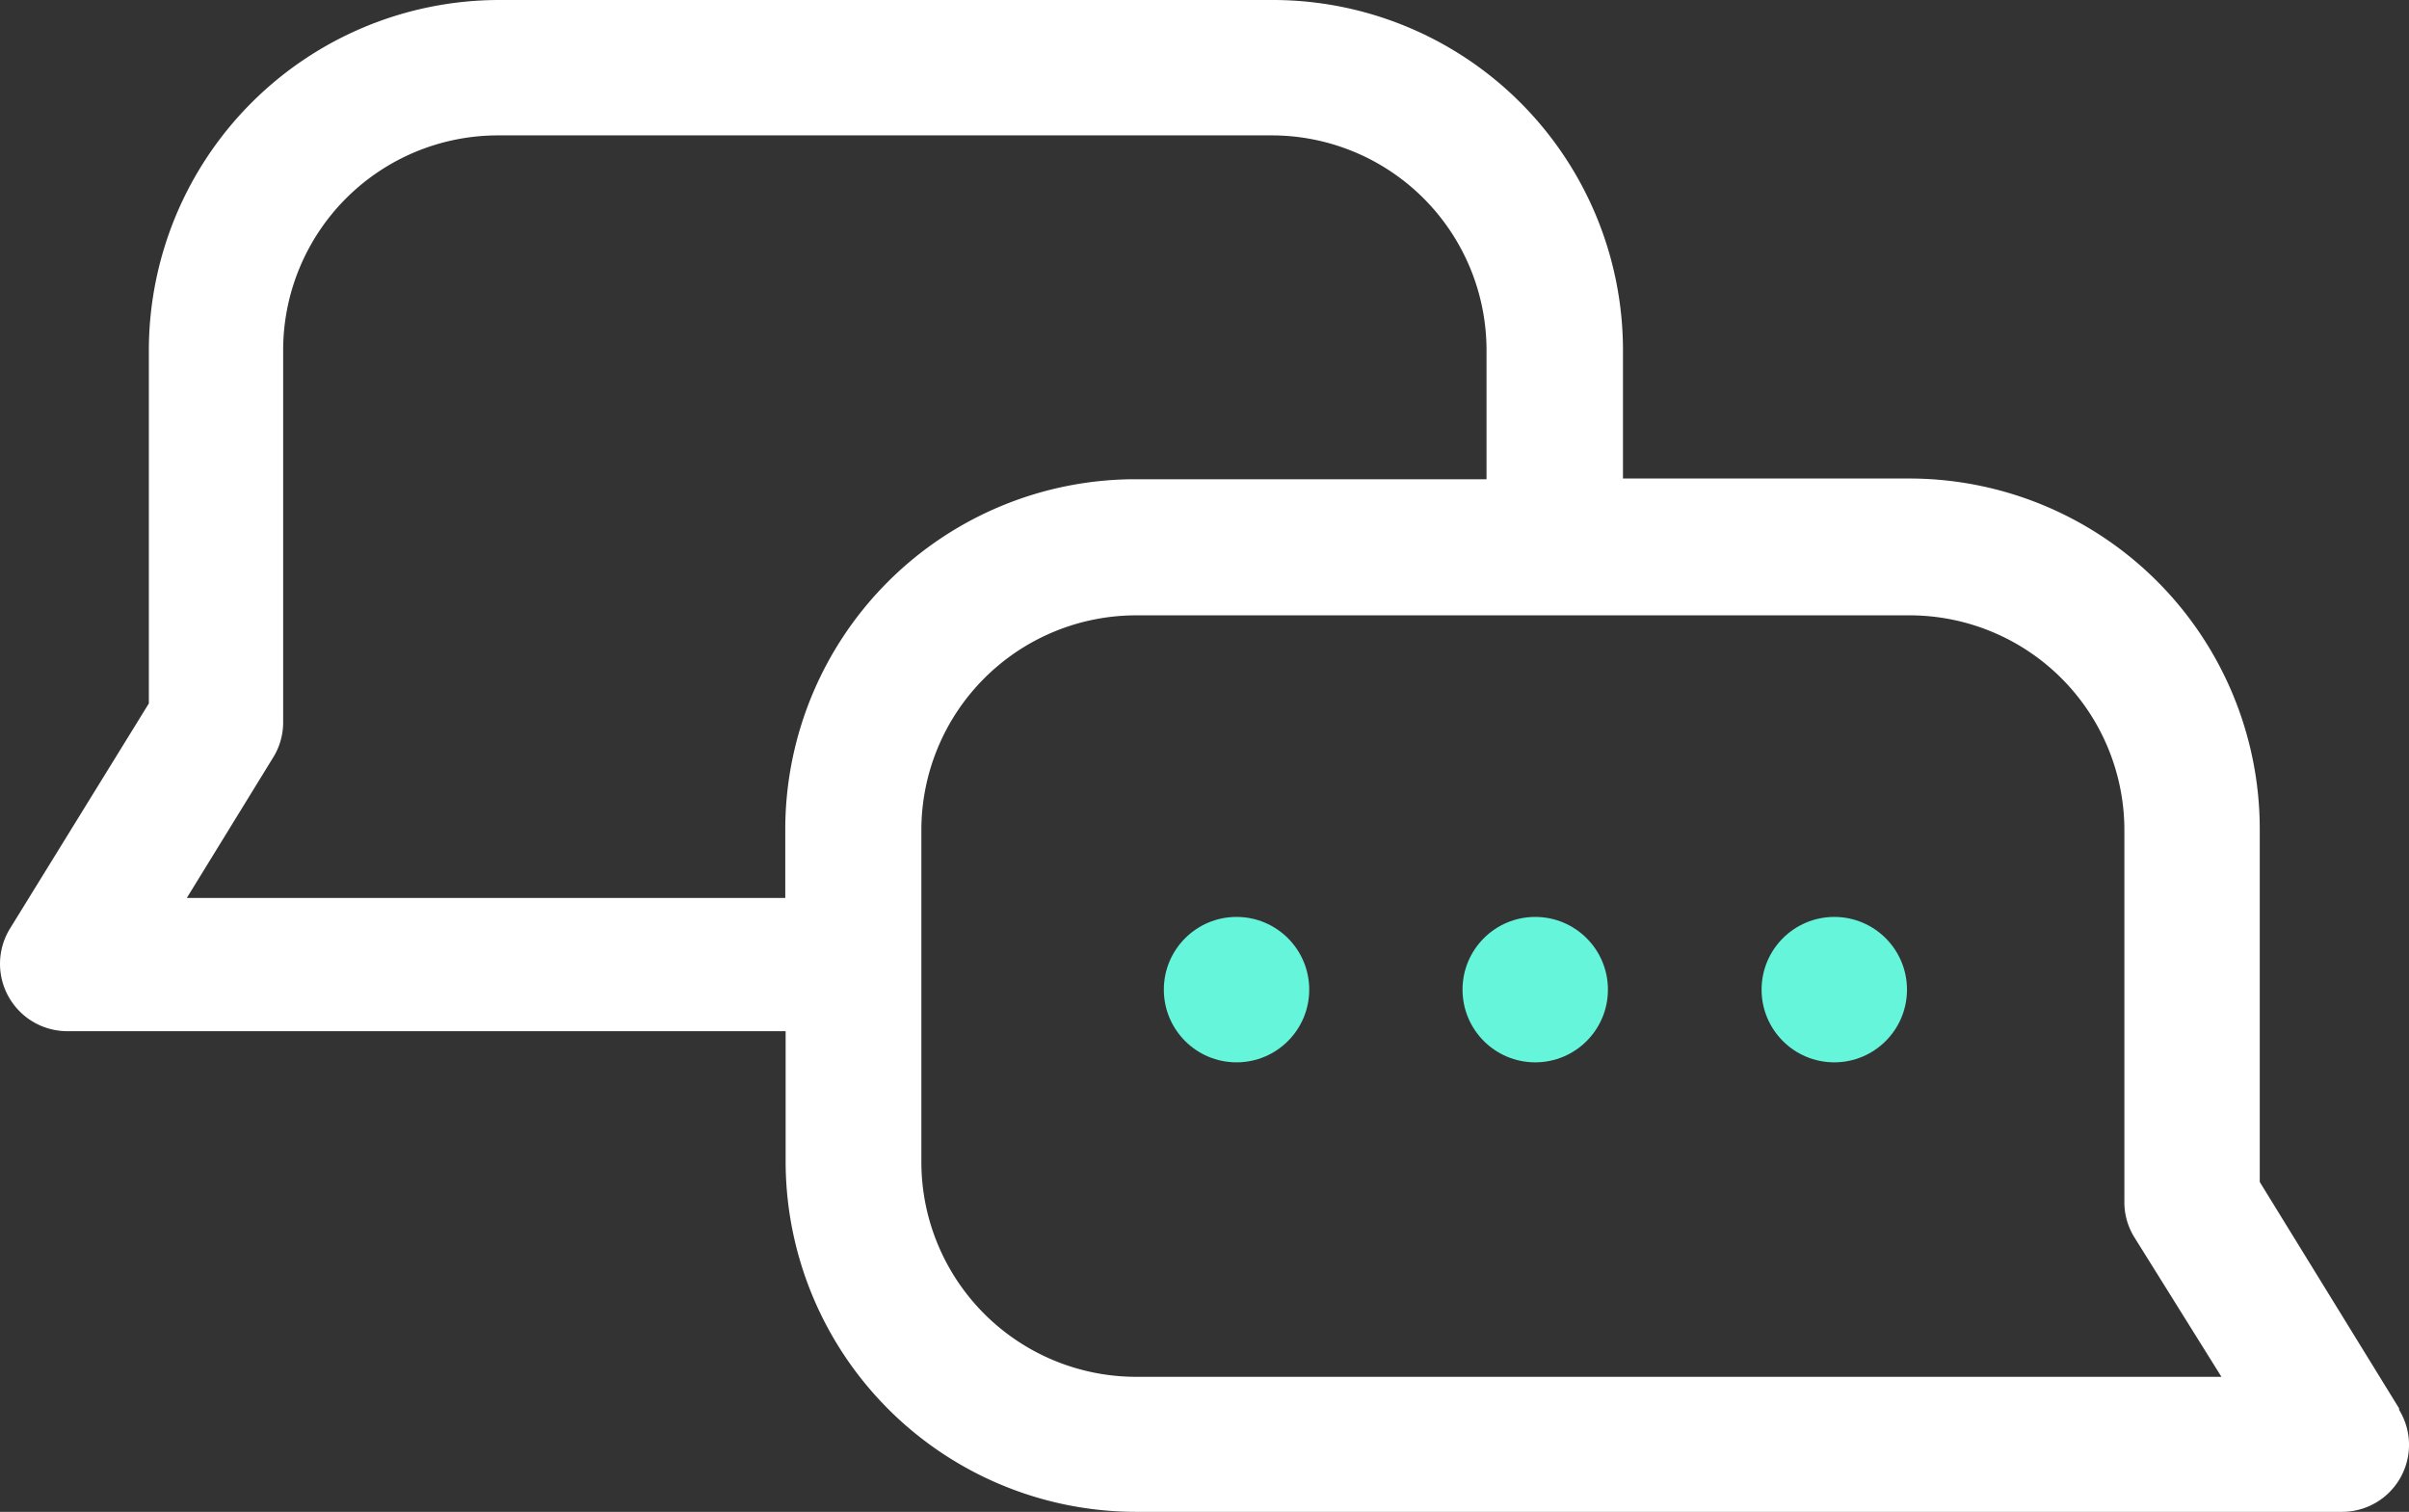 <?xml version="1.0" encoding="utf-8"?>
<svg xmlns="http://www.w3.org/2000/svg" id="Warstwa_1" data-name="Warstwa 1" viewBox="0 0 67.263 42.21">
  <rect x="0" y="0" width="67.263" height="42.21" fill="#333333" stroke="none"/>
  <defs>
    <style>.cls-1{fill:#fff;}.cls-2{fill:#65f5db;}</style>
  </defs>
  <path class="cls-1" d="M78.48,56.88l-3.89-6.32V40.7a9.79,9.79,0,0,0-9.78-9.78h-8V27.33A9.78,9.78,0,0,0,47.02,17.56L47,17.56H25.42a9.79,9.79,0,0,0-9.77,9.78V37.2h0l-3.88,6.29a1.88,1.88,0,0,0,1.6,2.86H33.43V50a9.79,9.79,0,0,0,9.78,9.77H76.88a1.87,1.87,0,0,0,1.6-2.85ZM33.42,40.69v1.94H16.71l2.41-3.92a1.86,1.86,0,0,0,.28-1V27.34a6,6,0,0,1,6-6H47a6,6,0,0,1,6,6v3.6H43.19A9.78,9.78,0,0,0,33.42,40.69ZM43.22,56a6,6,0,0,1-6-6V40.74a6,6,0,0,1,6-6H64.81a6,6,0,0,1,6,6V51.09a1.85,1.85,0,0,0,.27,1L73.52,56Z" transform="translate(-11.494 -17.56)"/>
  <circle class="cls-2" cx="34.526" cy="27.63" r="2.03"/>
  <circle class="cls-2" cx="42.866" cy="27.63" r="2.03"/>
  <circle class="cls-2" cx="51.216" cy="27.63" r="2.03"/>
</svg>
